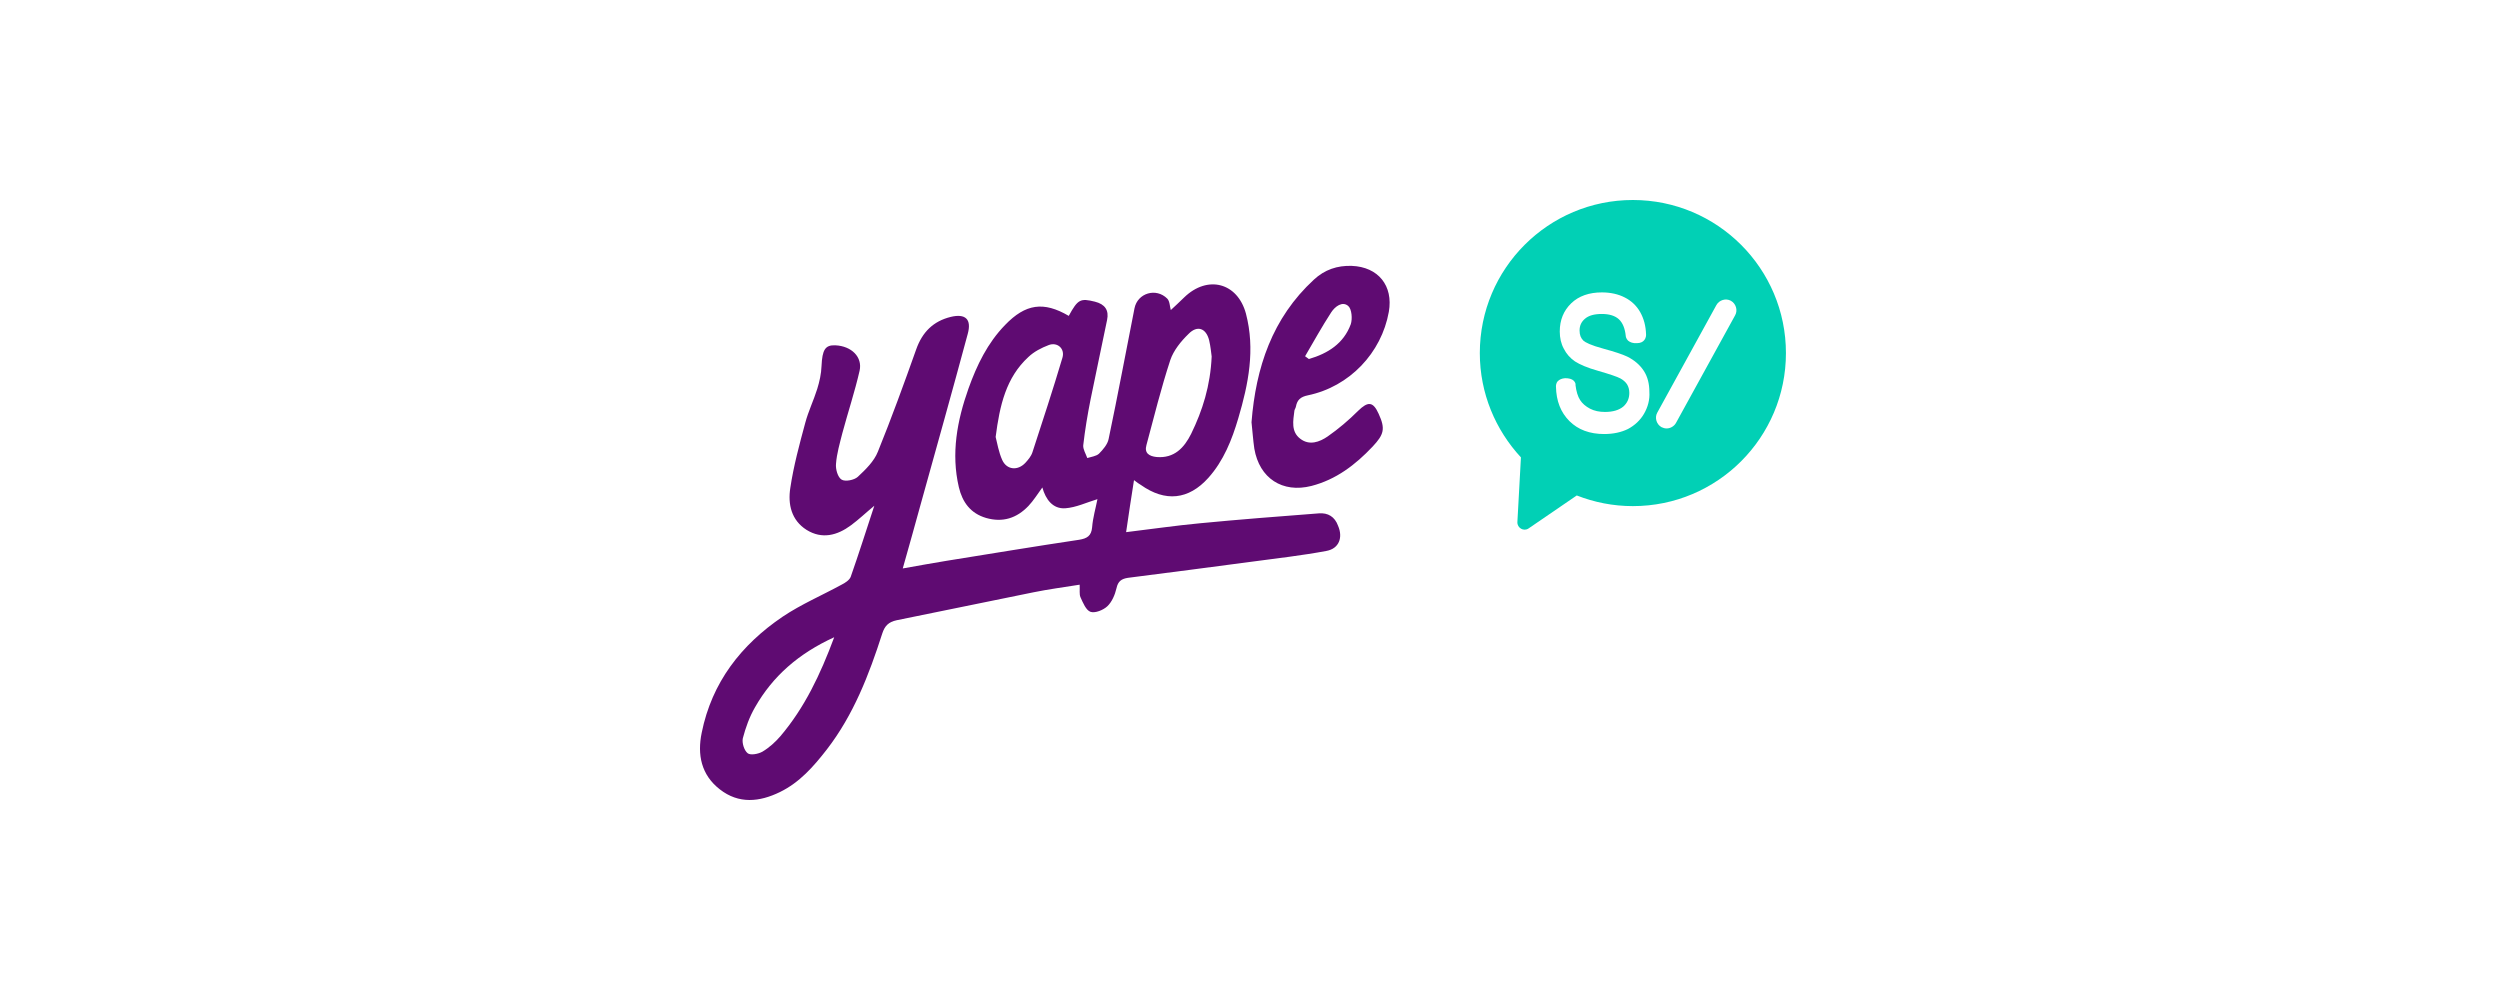 <svg width="150" height="60" viewBox="0 0 150 60" fill="none" xmlns="http://www.w3.org/2000/svg">
<path d="M79.127 30.802C76.751 30.984 74.375 31.167 71.999 31.396C70.537 31.533 69.091 31.746 67.567 31.929C67.72 30.863 67.872 29.873 68.04 28.807C68.237 28.959 68.344 29.035 68.451 29.096C69.913 30.132 71.314 29.994 72.502 28.67C73.416 27.649 73.918 26.385 74.299 25.09C74.908 23.035 75.32 20.963 74.756 18.816C74.254 16.958 72.456 16.486 71.055 17.841C70.781 18.115 70.492 18.374 70.248 18.603C70.187 18.389 70.187 18.07 70.035 17.917C69.365 17.247 68.253 17.582 68.07 18.496C67.552 21.116 67.065 23.735 66.517 26.34C66.456 26.659 66.181 26.979 65.938 27.223C65.77 27.375 65.481 27.405 65.237 27.482C65.146 27.223 64.978 26.964 64.994 26.72C65.1 25.791 65.252 24.877 65.435 23.963C65.755 22.364 66.105 20.781 66.425 19.197C66.547 18.618 66.303 18.252 65.694 18.1C64.826 17.887 64.674 17.948 64.126 18.953C62.618 18.07 61.536 18.222 60.303 19.501C59.252 20.582 58.612 21.907 58.11 23.309C57.424 25.243 57.059 27.208 57.531 29.233C57.744 30.132 58.232 30.802 59.161 31.076C60.166 31.365 61.003 31.091 61.704 30.36C62.008 30.04 62.252 29.644 62.541 29.248C62.739 29.964 63.166 30.543 63.912 30.497C64.567 30.451 65.192 30.147 65.847 29.949C65.74 30.497 65.572 31.061 65.527 31.639C65.481 32.157 65.222 32.309 64.75 32.386C62.1 32.782 59.45 33.223 56.785 33.65C55.947 33.787 55.109 33.939 54.165 34.107C54.546 32.736 54.911 31.487 55.246 30.238C56.191 26.842 57.15 23.43 58.064 20.034C58.308 19.151 57.927 18.801 57.044 19.014C55.993 19.273 55.338 19.927 54.972 20.963C54.241 23.019 53.495 25.075 52.673 27.101C52.444 27.68 51.942 28.167 51.469 28.609C51.256 28.807 50.708 28.913 50.495 28.776C50.266 28.639 50.129 28.152 50.16 27.832C50.206 27.208 50.388 26.598 50.541 25.989C50.876 24.74 51.287 23.507 51.576 22.243C51.759 21.42 51.089 20.765 50.129 20.719C49.505 20.689 49.337 20.994 49.292 21.953C49.276 22.425 49.17 22.897 49.033 23.339C48.819 24.024 48.5 24.679 48.317 25.365C47.967 26.659 47.616 27.954 47.418 29.279C47.266 30.253 47.479 31.213 48.393 31.792C49.322 32.37 50.236 32.127 51.058 31.517C51.515 31.182 51.942 30.771 52.459 30.345C51.972 31.822 51.53 33.223 51.043 34.609C50.967 34.807 50.708 34.975 50.495 35.081C49.322 35.721 48.073 36.254 46.961 37C44.464 38.691 42.712 40.945 42.103 43.961C41.829 45.285 42.073 46.489 43.184 47.357C44.327 48.255 45.575 48.118 46.794 47.524C47.982 46.945 48.819 45.986 49.611 44.966C51.211 42.894 52.14 40.488 52.932 38.021C53.084 37.548 53.312 37.32 53.8 37.214C56.541 36.665 59.267 36.087 62.008 35.538C62.907 35.355 63.821 35.234 64.78 35.081C64.796 35.401 64.75 35.645 64.826 35.828C64.978 36.163 65.161 36.62 65.435 36.711C65.709 36.802 66.197 36.604 66.44 36.376C66.715 36.117 66.897 35.691 66.989 35.295C67.08 34.868 67.293 34.731 67.674 34.67C70.172 34.35 72.654 34.031 75.152 33.696C76.629 33.498 78.122 33.33 79.584 33.056C80.345 32.919 80.589 32.248 80.284 31.548C80.087 31 79.675 30.756 79.127 30.802ZM68.786 26.705C69.243 24.999 69.669 23.278 70.218 21.603C70.415 21.024 70.857 20.476 71.314 20.034C71.832 19.501 72.365 19.684 72.548 20.415C72.639 20.796 72.669 21.177 72.7 21.39C72.624 23.141 72.152 24.634 71.466 26.035C71.055 26.857 70.461 27.512 69.395 27.421C68.954 27.375 68.649 27.192 68.786 26.705ZM63.745 21.466C63.181 23.37 62.557 25.258 61.948 27.131C61.871 27.375 61.689 27.588 61.521 27.771C61.064 28.258 60.409 28.198 60.135 27.604C59.922 27.131 59.831 26.583 59.739 26.217C59.983 24.314 60.364 22.654 61.704 21.42C62.039 21.1 62.481 20.872 62.922 20.704C63.44 20.506 63.912 20.917 63.745 21.466ZM46.824 44.173C46.52 44.524 46.154 44.859 45.743 45.102C45.499 45.24 45.027 45.331 44.86 45.194C44.647 45.026 44.509 44.569 44.57 44.295C44.738 43.656 44.966 43.016 45.301 42.437C46.367 40.564 47.921 39.209 50.053 38.234C49.215 40.488 48.271 42.468 46.824 44.173ZM77.756 24.39C77.832 23.994 78.03 23.811 78.472 23.72C80.97 23.202 82.889 21.177 83.33 18.709C83.605 17.14 82.691 16.014 81.107 15.953C80.239 15.922 79.477 16.181 78.838 16.775C76.325 19.09 75.35 22.06 75.091 25.334C75.152 25.882 75.183 26.4 75.259 26.918C75.563 28.7 76.949 29.599 78.685 29.157C80.162 28.776 81.32 27.893 82.356 26.796C83.041 26.065 83.132 25.73 82.721 24.832C82.386 24.085 82.082 24.07 81.488 24.649C80.924 25.212 80.315 25.73 79.66 26.187C79.173 26.522 78.563 26.75 78.015 26.324C77.452 25.898 77.589 25.243 77.665 24.634C77.68 24.557 77.741 24.481 77.756 24.39ZM79.873 18.74C80.102 18.389 80.543 18.054 80.894 18.359C81.107 18.542 81.153 19.136 81.046 19.455C80.62 20.613 79.675 21.207 78.533 21.542C78.457 21.481 78.381 21.435 78.305 21.375C78.822 20.491 79.31 19.608 79.873 18.74Z" fill="#5F0B72"/>
<path d="M97.972 12C92.901 12 88.789 16.112 88.789 21.184C88.789 23.605 89.733 25.798 91.256 27.443L91.043 31.327C91.028 31.677 91.424 31.905 91.713 31.707L94.606 29.728C95.657 30.139 96.784 30.367 97.972 30.367C103.044 30.367 107.156 26.255 107.156 21.184C107.156 16.112 103.044 12 97.972 12ZM98.642 24.824C98.414 25.22 98.079 25.524 97.683 25.737C97.287 25.935 96.8 26.042 96.251 26.042C95.383 26.042 94.683 25.783 94.165 25.265C93.647 24.747 93.373 24.062 93.358 23.194C93.358 23.194 93.342 23.011 93.464 22.874C93.571 22.767 93.708 22.707 93.906 22.691C94.134 22.691 94.317 22.737 94.424 22.844C94.515 22.935 94.546 23.042 94.53 23.103C94.576 23.483 94.667 23.788 94.805 24.001C94.942 24.214 95.139 24.382 95.398 24.519C95.657 24.656 95.962 24.717 96.297 24.717C96.769 24.717 97.135 24.61 97.394 24.397C97.637 24.184 97.759 23.91 97.759 23.575C97.759 23.377 97.713 23.209 97.622 23.057C97.531 22.92 97.394 22.798 97.226 22.707C97.028 22.6 96.571 22.448 95.886 22.25C95.231 22.067 94.789 21.869 94.5 21.686C94.21 21.488 93.982 21.229 93.83 20.925C93.662 20.62 93.586 20.27 93.586 19.889C93.586 19.204 93.815 18.64 94.271 18.199C94.728 17.757 95.353 17.544 96.114 17.544C96.632 17.544 97.104 17.65 97.485 17.848C97.881 18.046 98.201 18.351 98.414 18.732C98.627 19.112 98.749 19.554 98.764 20.072C98.764 20.087 98.779 20.27 98.642 20.422C98.582 20.498 98.445 20.59 98.216 20.59C97.988 20.605 97.805 20.544 97.683 20.437C97.561 20.316 97.546 20.178 97.546 20.163C97.5 19.706 97.363 19.371 97.135 19.158C96.906 18.945 96.556 18.838 96.114 18.838C95.657 18.838 95.322 18.93 95.094 19.128C94.881 19.31 94.774 19.539 94.774 19.828C94.774 20.102 94.85 20.285 95.002 20.437C95.124 20.544 95.429 20.712 96.221 20.925C96.891 21.108 97.348 21.26 97.637 21.397C98.064 21.61 98.399 21.899 98.627 22.25C98.856 22.6 98.962 23.026 98.962 23.514C98.993 23.986 98.871 24.428 98.642 24.824ZM104.11 18.914L100.561 25.372C100.455 25.57 100.226 25.707 99.998 25.707C99.891 25.707 99.785 25.676 99.693 25.631C99.389 25.463 99.267 25.067 99.434 24.763L102.983 18.305C103.151 18.001 103.547 17.879 103.851 18.046C104.156 18.214 104.278 18.61 104.11 18.914Z" fill="#01D0B5"/>
</svg>
